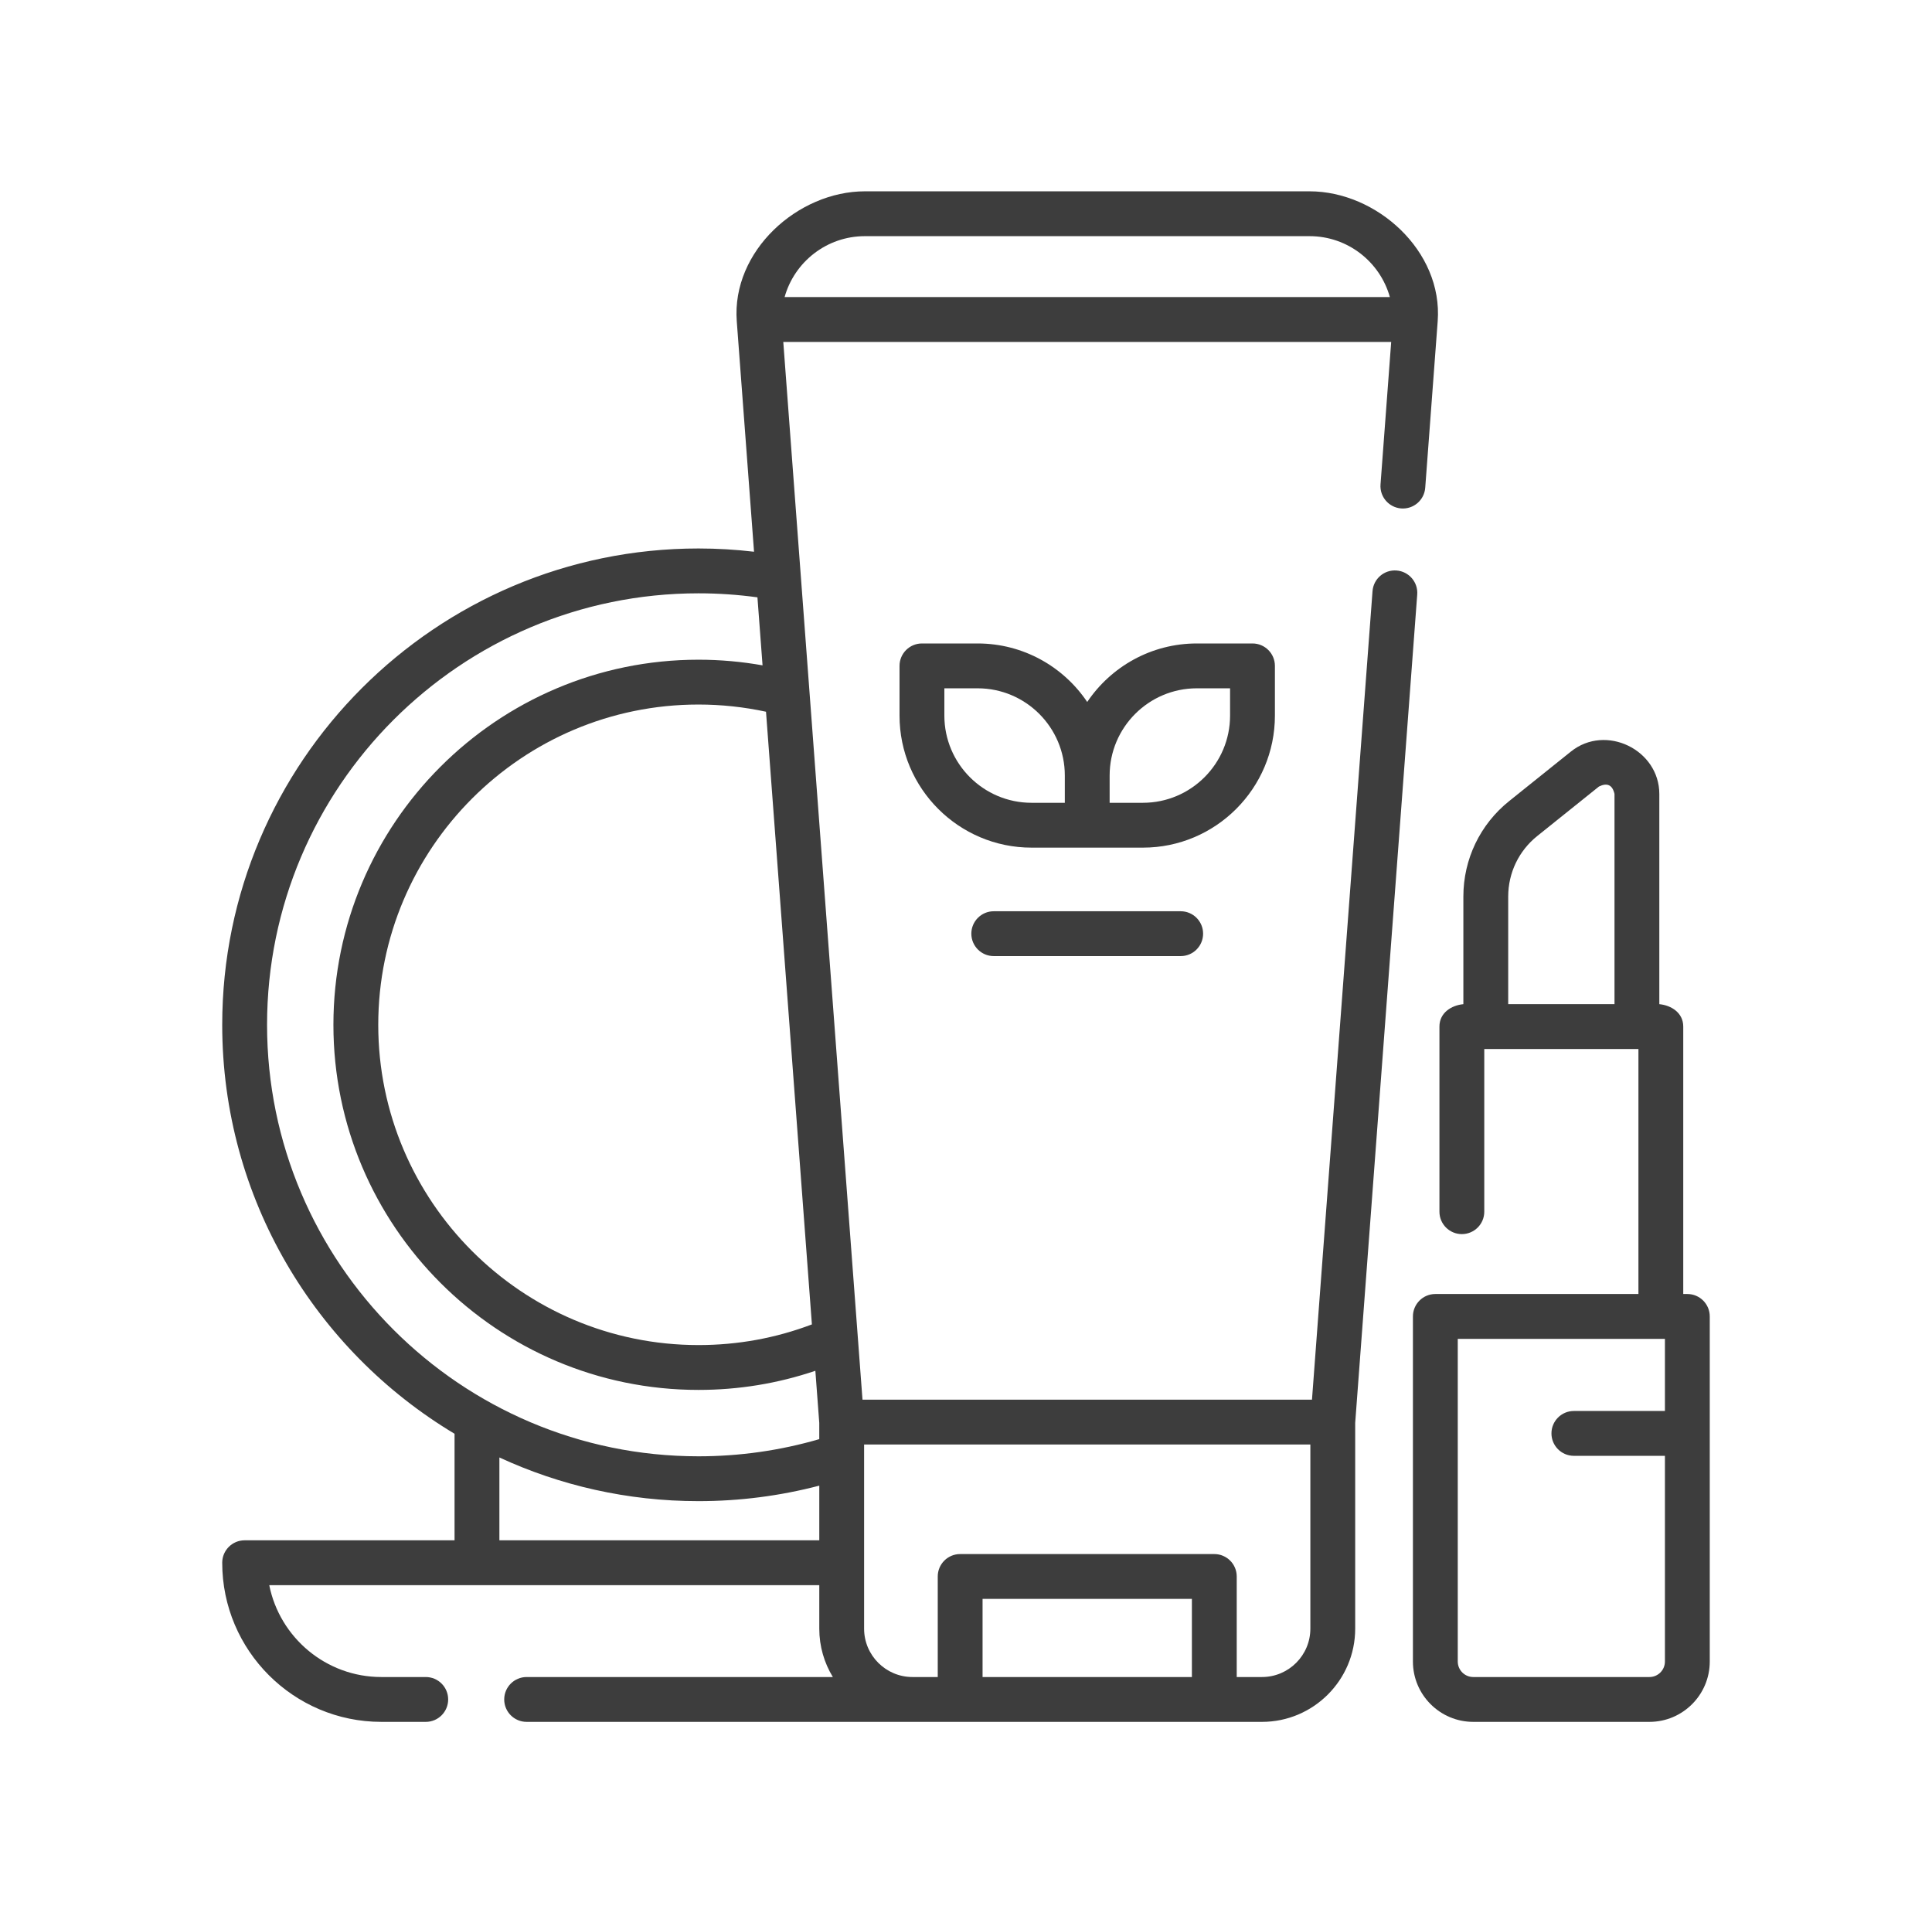 <?xml version="1.0" encoding="UTF-8"?> <svg xmlns="http://www.w3.org/2000/svg" width="101" height="100" viewBox="0 0 101 100" fill="none"> <path d="M74.089 31.075C74.138 30.43 73.653 29.867 73.008 29.819C72.361 29.77 71.8 30.255 71.752 30.9L68.587 73.159H45.089L40.948 17.872H72.728L72.17 25.319C72.121 25.965 72.606 26.527 73.251 26.576C73.897 26.623 74.459 26.14 74.507 25.494L75.159 16.788C75.434 13.116 71.966 10 68.462 10H45.213C41.708 10 38.242 13.121 38.516 16.788L39.419 28.838C38.457 28.726 37.485 28.668 36.514 28.668C22.786 28.668 11.617 39.837 11.617 53.566C11.617 62.636 16.494 70.589 23.763 74.941V80.51H12.789C12.142 80.51 11.617 81.035 11.617 81.682C11.617 86.269 15.349 90 19.935 90H22.258C22.905 90 23.429 89.475 23.429 88.828C23.429 88.181 22.905 87.656 22.258 87.656H19.935C17.042 87.656 14.623 85.589 14.076 82.854H42.83V85.128C42.83 86.053 43.089 86.919 43.539 87.656H27.531C26.884 87.656 26.359 88.181 26.359 88.828C26.359 89.475 26.884 90 27.531 90H65.973C68.66 90 70.846 87.814 70.846 85.128V74.374L74.089 31.075ZM42.444 69.225C40.554 69.942 38.564 70.305 36.514 70.305C27.284 70.305 19.774 62.796 19.774 53.566C19.774 44.335 27.284 36.825 36.514 36.825C37.707 36.825 38.89 36.953 40.045 37.201L42.444 69.225ZM45.213 12.344H68.463C70.459 12.344 72.146 13.693 72.659 15.528H41.017C41.53 13.693 43.217 12.344 45.213 12.344ZM13.961 53.565C13.961 41.129 24.078 31.012 36.514 31.012C37.546 31.012 38.58 31.083 39.597 31.222L39.864 34.777C38.762 34.582 37.641 34.482 36.514 34.482C25.991 34.482 17.43 43.042 17.43 53.565C17.43 64.088 25.991 72.649 36.514 72.649C38.616 72.649 40.665 72.312 42.625 71.649L42.829 74.374V75.222C40.786 75.817 38.666 76.119 36.514 76.119C24.078 76.119 13.961 66.001 13.961 53.565ZM26.107 80.51V76.18C29.275 77.644 32.801 78.463 36.514 78.463C38.659 78.463 40.777 78.19 42.83 77.653V80.51H26.107ZM51.366 87.656V83.572H62.309V87.656H51.366ZM68.502 85.128C68.502 86.522 67.368 87.656 65.973 87.656H64.653V82.4C64.653 81.753 64.128 81.229 63.481 81.229H50.194C49.547 81.229 49.023 81.753 49.023 82.4V87.656H47.702C46.308 87.656 45.173 86.522 45.173 85.128V75.502H68.502V85.128H68.502Z" fill="#3D3D3D"></path> <path d="M66.649 37.404V34.805C66.649 34.158 66.124 33.633 65.477 33.633H62.566C60.182 33.633 58.078 34.848 56.837 36.691C55.597 34.848 53.492 33.633 51.108 33.633H48.197C47.55 33.633 47.025 34.158 47.025 34.805V37.404C47.025 41.209 50.121 44.305 53.926 44.305H59.748C63.553 44.305 66.649 41.209 66.649 37.404ZM49.369 37.404V35.977H51.109C53.621 35.977 55.666 38.021 55.666 40.534V41.961H53.926C51.413 41.961 49.369 39.917 49.369 37.404ZM64.305 37.404C64.305 39.917 62.261 41.961 59.748 41.961H58.009V40.534C58.009 38.021 60.053 35.977 62.566 35.977H64.305V37.404Z" fill="#3D3D3D"></path> <path d="M88.21 67.636H87.996V53.658C87.996 52.932 87.366 52.547 86.745 52.486V41.5C86.745 39.189 83.945 37.822 82.124 39.282L78.898 41.869C77.374 43.09 76.501 44.91 76.501 46.863V52.486C75.88 52.547 75.25 52.932 75.25 53.658V63.334C75.25 63.981 75.775 64.505 76.422 64.505C77.069 64.505 77.594 63.981 77.594 63.334V54.83H85.653V67.636H75.036C74.389 67.636 73.864 68.161 73.864 68.808V86.846C73.864 88.585 75.279 90 77.018 90H86.228C87.967 90 89.382 88.585 89.382 86.846V68.808C89.382 68.161 88.857 67.636 88.21 67.636ZM78.845 52.486V46.863C78.845 45.625 79.398 44.471 80.364 43.697L83.59 41.11C84.024 40.899 84.295 41.029 84.402 41.499V52.486H78.845V52.486ZM86.228 87.656H77.018C76.572 87.656 76.208 87.293 76.208 86.846V69.98H87.038V73.75H82.278C81.63 73.75 81.106 74.275 81.106 74.922C81.106 75.569 81.63 76.094 82.278 76.094H87.038V86.846C87.038 87.293 86.675 87.656 86.228 87.656Z" fill="#3D3D3D"></path> <path d="M51.951 47.63C51.304 47.63 50.779 48.155 50.779 48.802C50.779 49.449 51.304 49.974 51.951 49.974H61.724C62.371 49.974 62.895 49.449 62.895 48.802C62.895 48.155 62.371 47.63 61.724 47.63H51.951Z" fill="#3D3D3D"></path> </svg> 